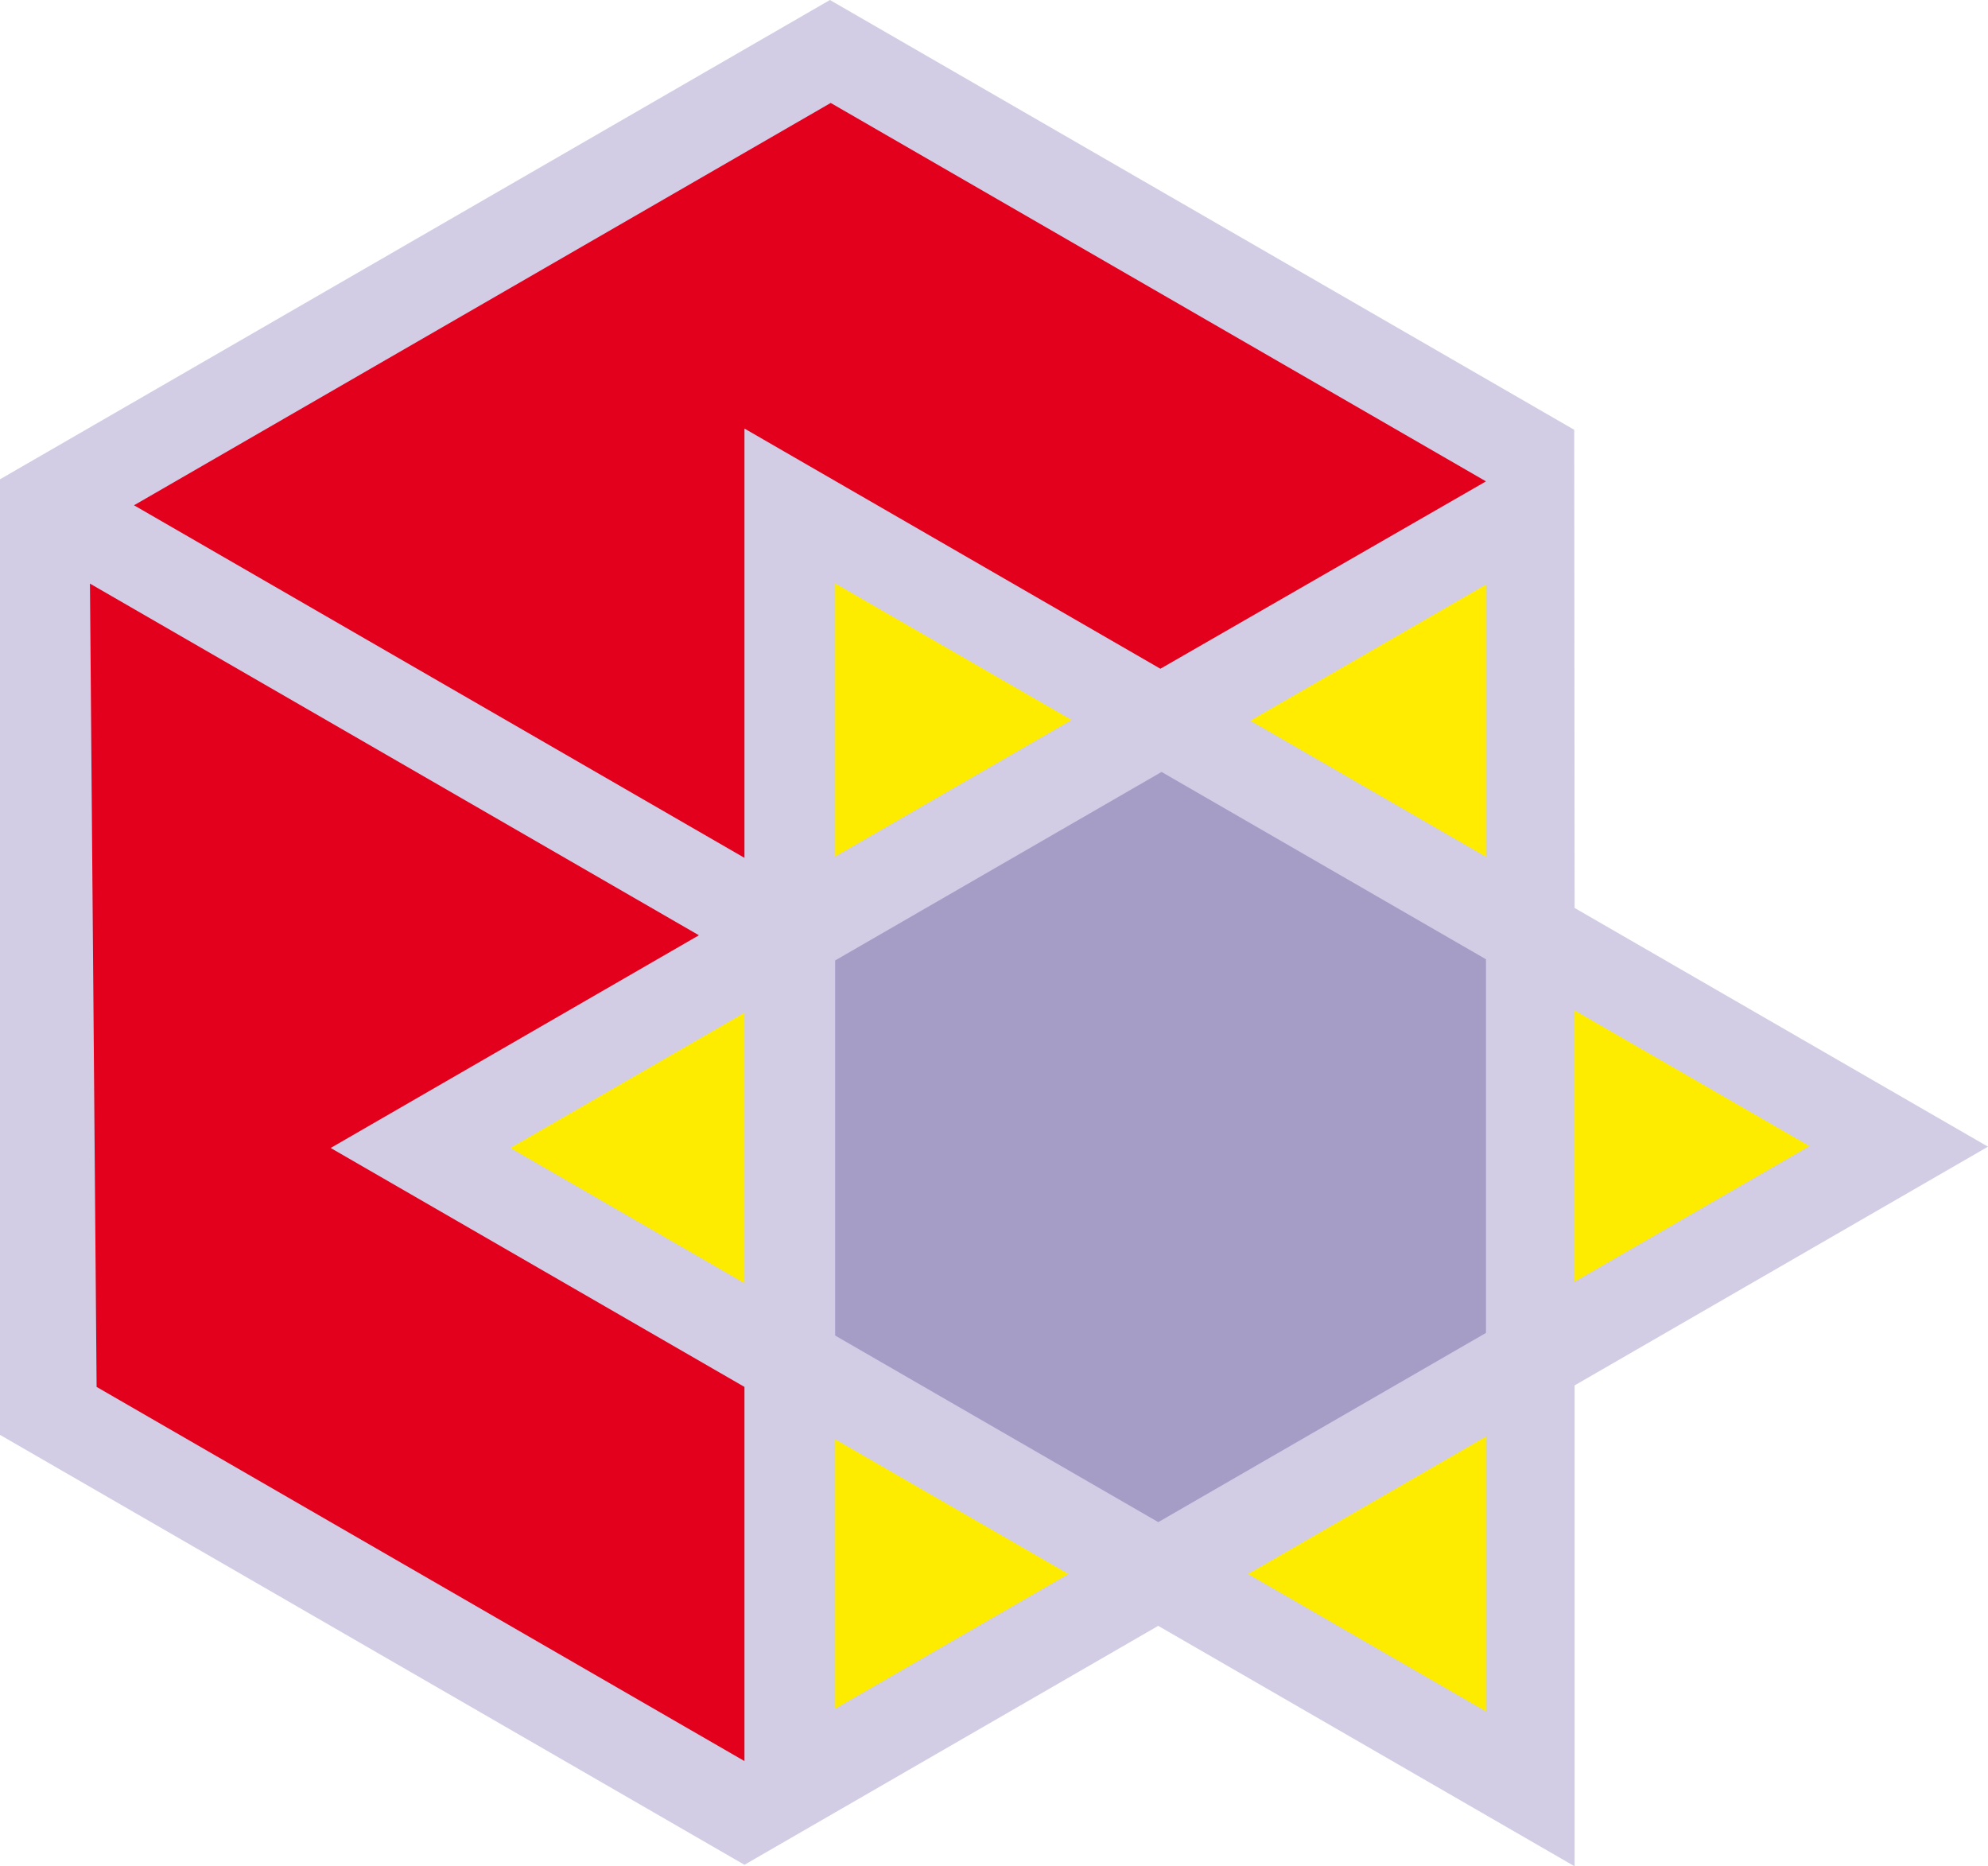 <?xml version="1.0"?>
<svg xmlns:rdf="http://www.w3.org/1999/02/22-rdf-syntax-ns#" xmlns="http://www.w3.org/2000/svg" xmlns:cc="http://web.resource.org/cc/" xmlns:xlink="http://www.w3.org/1999/xlink" xmlns:dc="http://purl.org/dc/elements/1.1/" xmlns:svg="http://www.w3.org/2000/svg" text-rendering="geometricPrecision" fill-rule="evenodd" xml:space="preserve" shape-rendering="geometricPrecision" clip-rule="evenodd" image-rendering="optimizeQuality" viewBox="0 0 339.542 318.685">
 <g id="Capa_x0020_1">
  <g id="_69904904">
   <polygon id="_66586776" points="127.15 318.42 197.82 277.62 268.94 318.68 268.94 236.56 339.54 195.8 268.94 155.04 268.87 73.389 141.75 0 0 81.841 0 245.01" fill="#D2CDE4"/>
   <polygon id="_66586536" points="127.15 146.48 127.15 73.178 198.19 114.19 253.8 82.194 141.88 17.578 22.887 86.278" fill="#E2001D"/>
   <polygon id="_69907064" points="183.03 122.94 142.64 99.626 142.64 146.26" fill="#FEEC00"/>
   <polygon id="_69906920" points="119.37 159.7 15.363 99.652 16.5 236.82 127.15 300.71 127.15 236.82 56.473 196.02" fill="#E2001D"/>
   <polygon id="_69907184" points="127.15 172.94 87.17 196.02 127.15 219.11" fill="#FEEC00"/>
   <polygon id="_69907136" points="253.8 163.8 198.39 131.81 142.64 164 142.64 228.05 197.83 259.91 253.8 227.6" fill="#A69DC7"/>
   <polygon id="_69907016" points="182.49 268.77 142.64 245.77 142.64 291.78" fill="#FEEC00"/>
   <polygon id="_69906512" points="253.8 99.82 213.55 123.06 253.8 146.3" fill="#FFEC00"/>
   <polygon id="_69903920" points="309.05 195.7 268.94 172.54 268.94 218.86" fill="#FEEC00"/>
   <polygon id="_69906392" points="253.8 245.3 213.16 268.77 253.8 292.23" fill="#FEEC00"/>
  </g>
 </g>
</svg>
